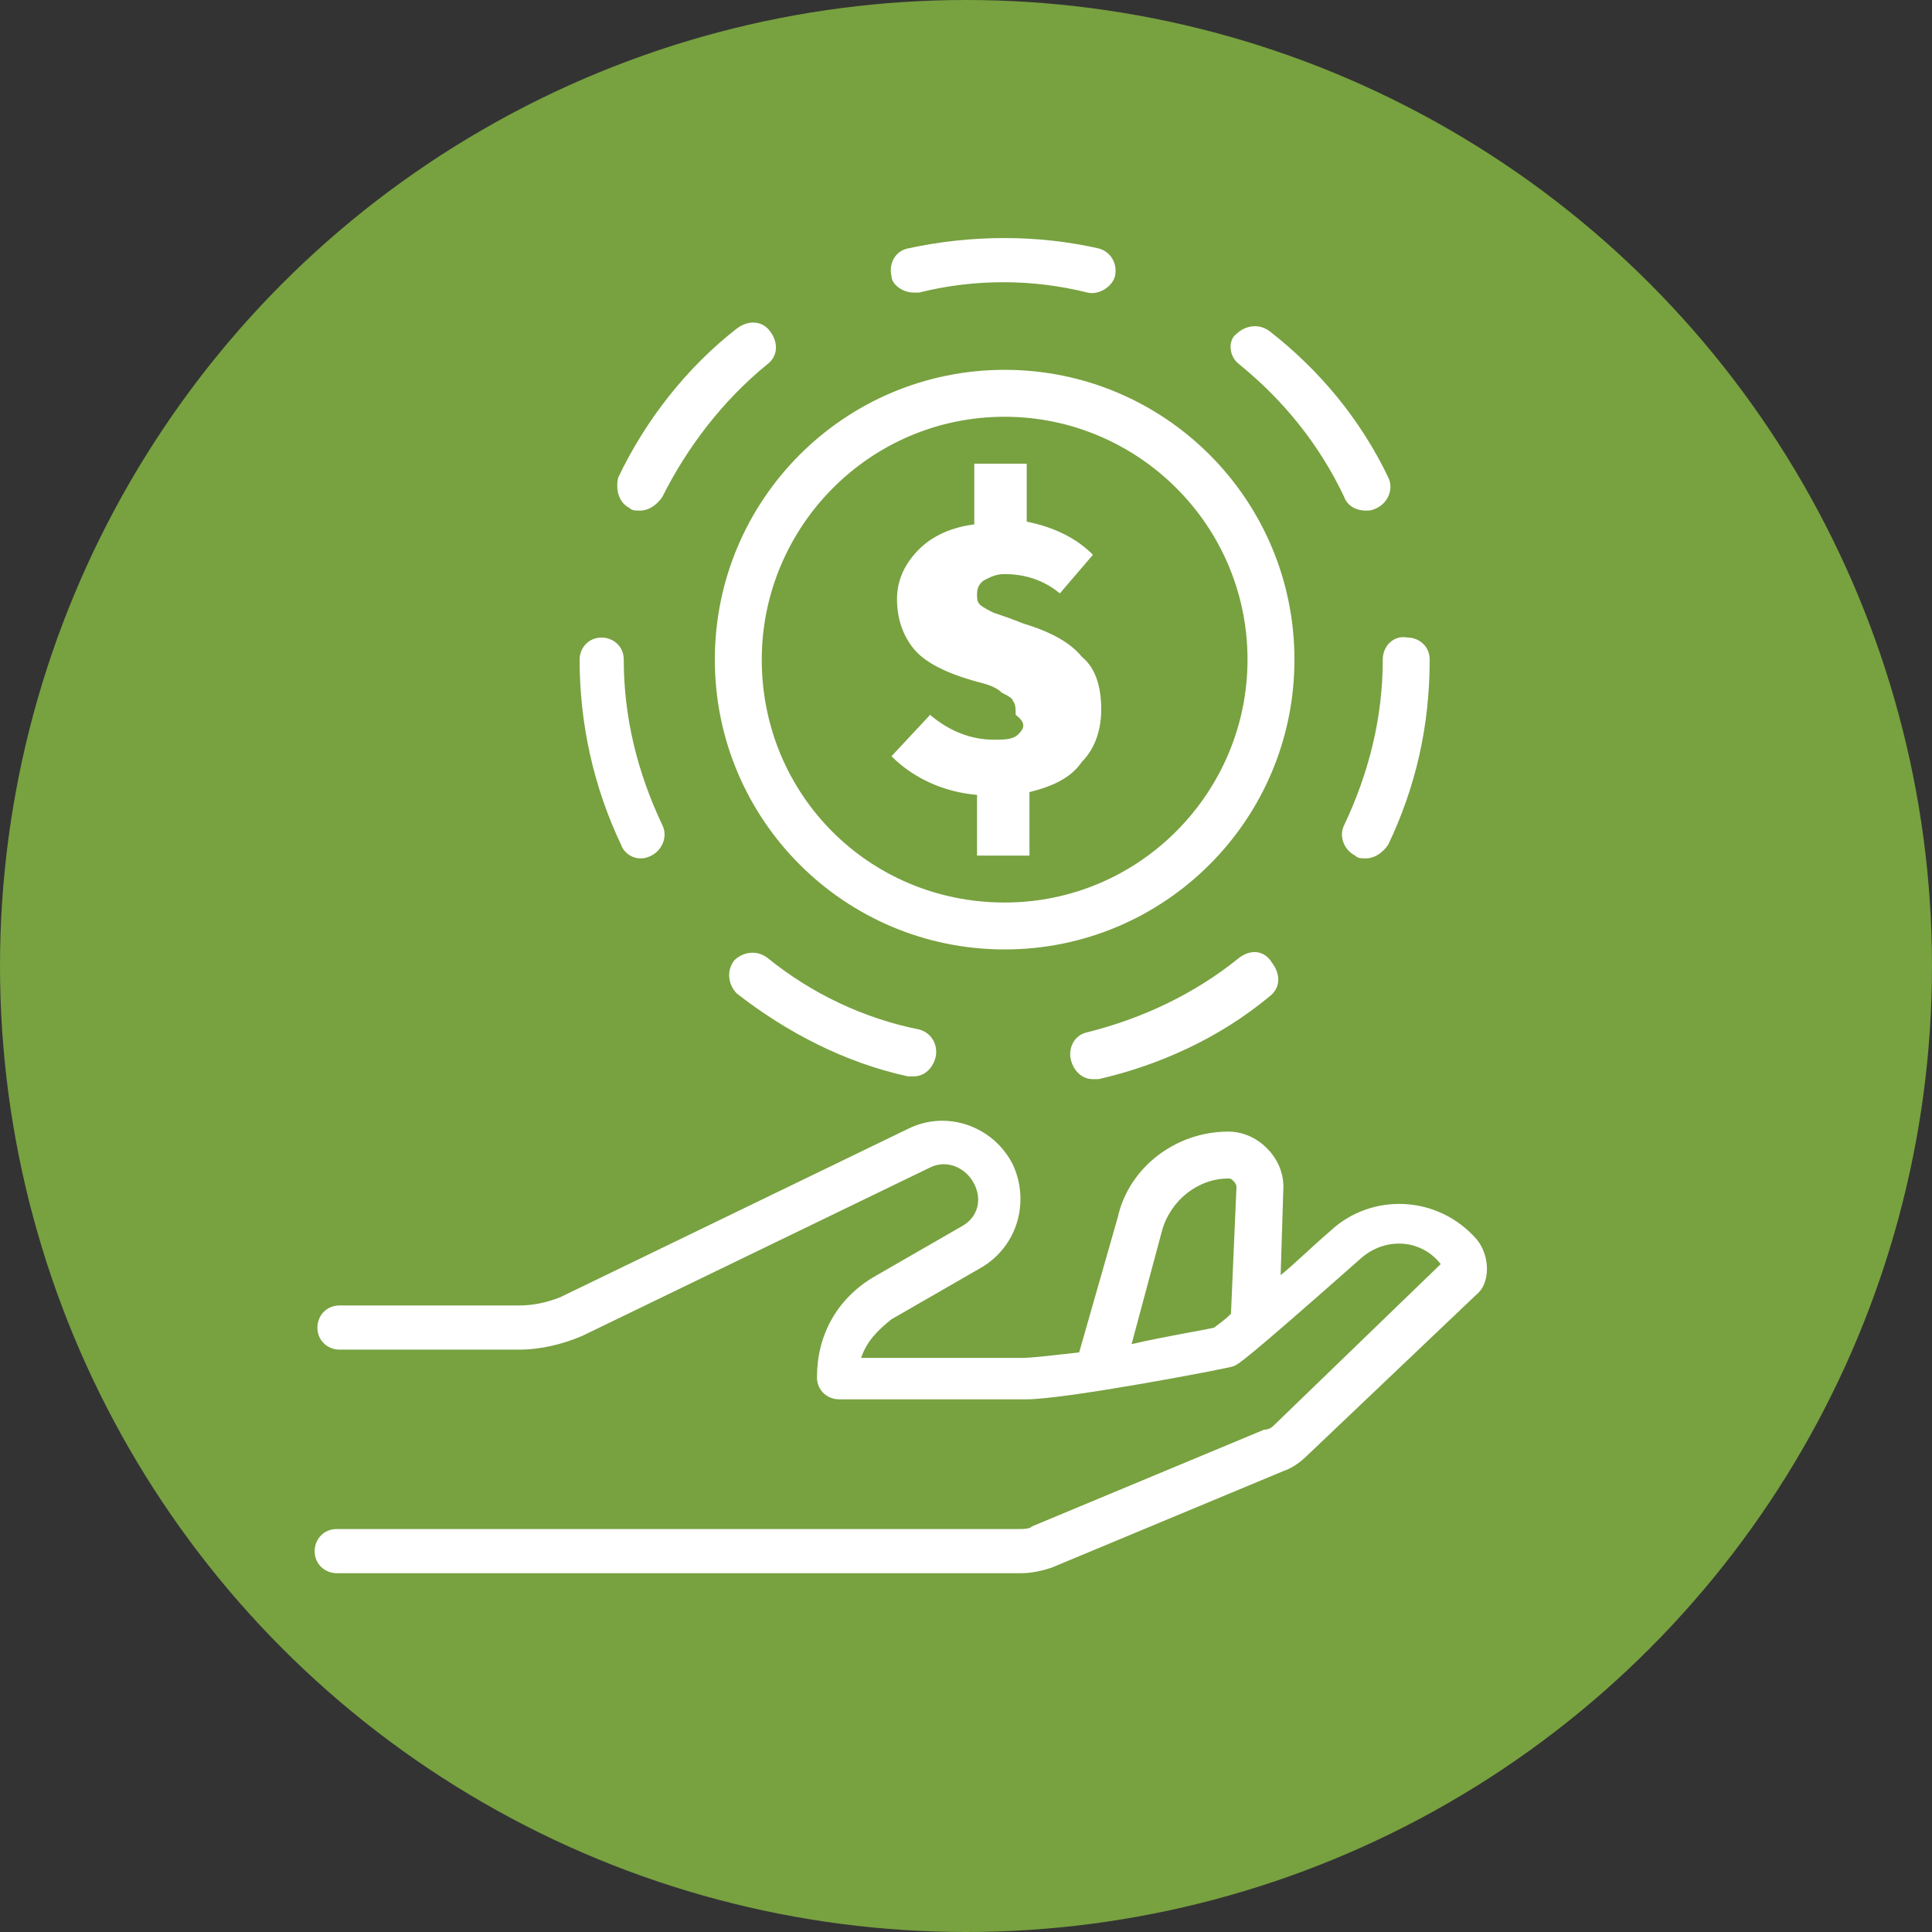 <?xml version="1.0" encoding="utf-8"?>
<!-- Generator: Adobe Illustrator 25.2.1, SVG Export Plug-In . SVG Version: 6.00 Build 0)  -->
<svg version="1.1" id="Layer_1" xmlns="http://www.w3.org/2000/svg" xmlns:xlink="http://www.w3.org/1999/xlink" x="0px" y="0px"
	 viewBox="0 0 70 70" style="enable-background:new 0 0 70 70;" xml:space="preserve">
<rect x="0" y="0" width="70" height="70" fill="#333333" stroke="none"/>
<style type="text/css">
	.st0{fill:#78A140;}
	.st1{fill:#FFFFFF;}
</style>
<g>
	<circle class="st0" cx="35" cy="35" r="35"/>
	<path class="st1" d="M36.9,26.6c-0.2,0.2-0.5,0.2-0.9,0.2c-0.8,0-1.6-0.3-2.3-0.9l-1.4,1.5c0.8,0.8,1.9,1.3,3.1,1.4V31h1.9v-2.3
		c0.8-0.2,1.5-0.5,1.9-1.1c0.5-0.5,0.7-1.2,0.7-1.9c0-0.8-0.2-1.5-0.7-1.9c-0.4-0.5-1.1-0.9-2.1-1.2c-0.5-0.2-0.8-0.3-1.1-0.4
		c-0.2-0.1-0.4-0.2-0.5-0.3c-0.1-0.1-0.1-0.2-0.1-0.4c0-0.2,0.1-0.4,0.3-0.5c0.2-0.1,0.4-0.2,0.7-0.2c0.7,0,1.4,0.2,2,0.7l1.2-1.4
		c-0.6-0.6-1.4-1-2.4-1.2v-2.1h-1.9V19c-0.8,0.1-1.5,0.4-2,0.9c-0.5,0.5-0.8,1.1-0.8,1.8c0,0.7,0.2,1.3,0.6,1.8
		c0.4,0.5,1.2,0.9,2.3,1.2c0.4,0.1,0.7,0.2,0.9,0.4c0.2,0.1,0.4,0.2,0.4,0.3c0.1,0.1,0.1,0.3,0.1,0.5C37.2,26.2,37.1,26.4,36.9,26.6
		z M50.1,23.9c0,2.1-0.5,4.1-1.4,6c-0.2,0.4,0,0.9,0.4,1.1c0.1,0.1,0.2,0.1,0.4,0.1c0.3,0,0.6-0.2,0.8-0.5c1-2.1,1.5-4.3,1.5-6.7
		l0,0c0-0.5-0.4-0.8-0.8-0.8C50.5,23,50.1,23.4,50.1,23.9L50.1,23.9z M33.1,10.6c0.1,0,0.1,0,0.2,0c2-0.5,4.1-0.5,6.1,0
		c0.4,0.1,0.9-0.2,1-0.6c0.1-0.5-0.2-0.9-0.6-1c-2.2-0.5-4.6-0.5-6.9,0c-0.5,0.1-0.7,0.6-0.6,1C32.3,10.3,32.7,10.6,33.1,10.6z
		 M44.9,13.2c1.6,1.3,2.9,2.9,3.8,4.8c0.1,0.3,0.4,0.5,0.8,0.5c0.1,0,0.2,0,0.4-0.1c0.4-0.2,0.6-0.7,0.4-1.1c-1-2.1-2.5-3.9-4.3-5.3
		c-0.4-0.3-0.9-0.2-1.2,0.1C44.5,12.3,44.5,12.9,44.9,13.2z M36.4,34.4c5.8,0,10.5-4.7,10.5-10.5s-4.7-10.5-10.5-10.5
		s-10.5,4.7-10.5,10.5S30.6,34.4,36.4,34.4z M36.4,15.1c4.8,0,8.8,3.9,8.8,8.8c0,4.8-3.9,8.8-8.8,8.8s-8.8-3.9-8.8-8.8
		C27.6,19.1,31.5,15.1,36.4,15.1z M53.5,44.9c-1.4-1.6-3.8-1.7-5.3-0.3c-0.7,0.6-1.3,1.2-1.8,1.6l0.1-3.2c0-0.5-0.2-1-0.6-1.4
		c-0.4-0.4-0.9-0.6-1.4-0.6c-1.9,0-3.6,1.3-4,3.1L39.1,49c-0.9,0.1-1.7,0.2-2.1,0.2h-5.8c0.2-0.6,0.6-1,1.1-1.4l3.3-1.9
		c1.3-0.8,1.7-2.4,1.1-3.7c-0.7-1.4-2.4-2-3.8-1.3l-12.6,6.1c-0.5,0.2-1,0.3-1.5,0.3h-6.5c-0.5,0-0.8,0.4-0.8,0.8
		c0,0.5,0.4,0.8,0.8,0.8h6.5c0.8,0,1.6-0.2,2.3-0.5l12.6-6.1c0.6-0.3,1.3,0,1.6,0.6c0.3,0.6,0.1,1.2-0.4,1.5l-3.3,1.9
		c-1.3,0.8-2,2.1-2,3.6c0,0.5,0.4,0.8,0.8,0.8h6.8c1.4,0,7.2-1.1,7.5-1.2c0.2-0.1,0.3-0.1,4.6-3.9c0.9-0.8,2.2-0.7,2.9,0.2l-6,5.8
		c-0.1,0.1-0.2,0.2-0.4,0.2l-8.4,3.5c-0.1,0.1-0.3,0.1-0.5,0.1H12.2c-0.5,0-0.8,0.4-0.8,0.8c0,0.5,0.4,0.8,0.8,0.8h24.8
		c0.4,0,0.8-0.1,1.1-0.2l8.4-3.5c0.3-0.1,0.6-0.3,0.9-0.6l6.1-5.8C54,46.5,54,45.5,53.5,44.9z M44.6,47.6c-0.3,0.3-0.5,0.4-0.6,0.5
		c-0.4,0.1-1.7,0.3-3,0.6l1.1-4.1c0.3-1.1,1.3-1.9,2.4-1.9c0.1,0,0.1,0,0.2,0.1c0,0,0.1,0.1,0.1,0.2L44.6,47.6z M23.2,31.1
		c0.1,0,0.2,0,0.4-0.1c0.4-0.2,0.6-0.7,0.4-1.1c-0.9-1.9-1.4-3.9-1.4-6c0-0.5-0.4-0.8-0.8-0.8h0c-0.5,0-0.8,0.4-0.8,0.8
		c0,2.3,0.5,4.6,1.5,6.7C22.6,30.9,22.9,31.1,23.2,31.1z M27.8,34.7c-0.4-0.3-0.9-0.2-1.2,0.1c-0.3,0.4-0.2,0.9,0.1,1.2
		c1.8,1.4,3.9,2.5,6.2,3c0.1,0,0.1,0,0.2,0c0.4,0,0.7-0.3,0.8-0.7c0.1-0.5-0.2-0.9-0.6-1C31.3,36.9,29.4,36,27.8,34.7z M44.9,34.7
		c-1.6,1.3-3.5,2.2-5.5,2.7c-0.5,0.1-0.7,0.6-0.6,1c0.1,0.4,0.4,0.7,0.8,0.7c0.1,0,0.1,0,0.2,0c2.2-0.5,4.4-1.5,6.2-3
		c0.4-0.3,0.4-0.8,0.1-1.2C45.8,34.4,45.3,34.4,44.9,34.7z M22.8,18.4c0.1,0.1,0.2,0.1,0.4,0.1c0.3,0,0.6-0.2,0.8-0.5
		c0.9-1.8,2.2-3.5,3.8-4.8c0.4-0.3,0.4-0.8,0.1-1.2c-0.3-0.4-0.8-0.4-1.2-0.1c-1.8,1.4-3.3,3.3-4.3,5.4
		C22.3,17.7,22.4,18.2,22.8,18.4z"/>
</g>
</svg>

